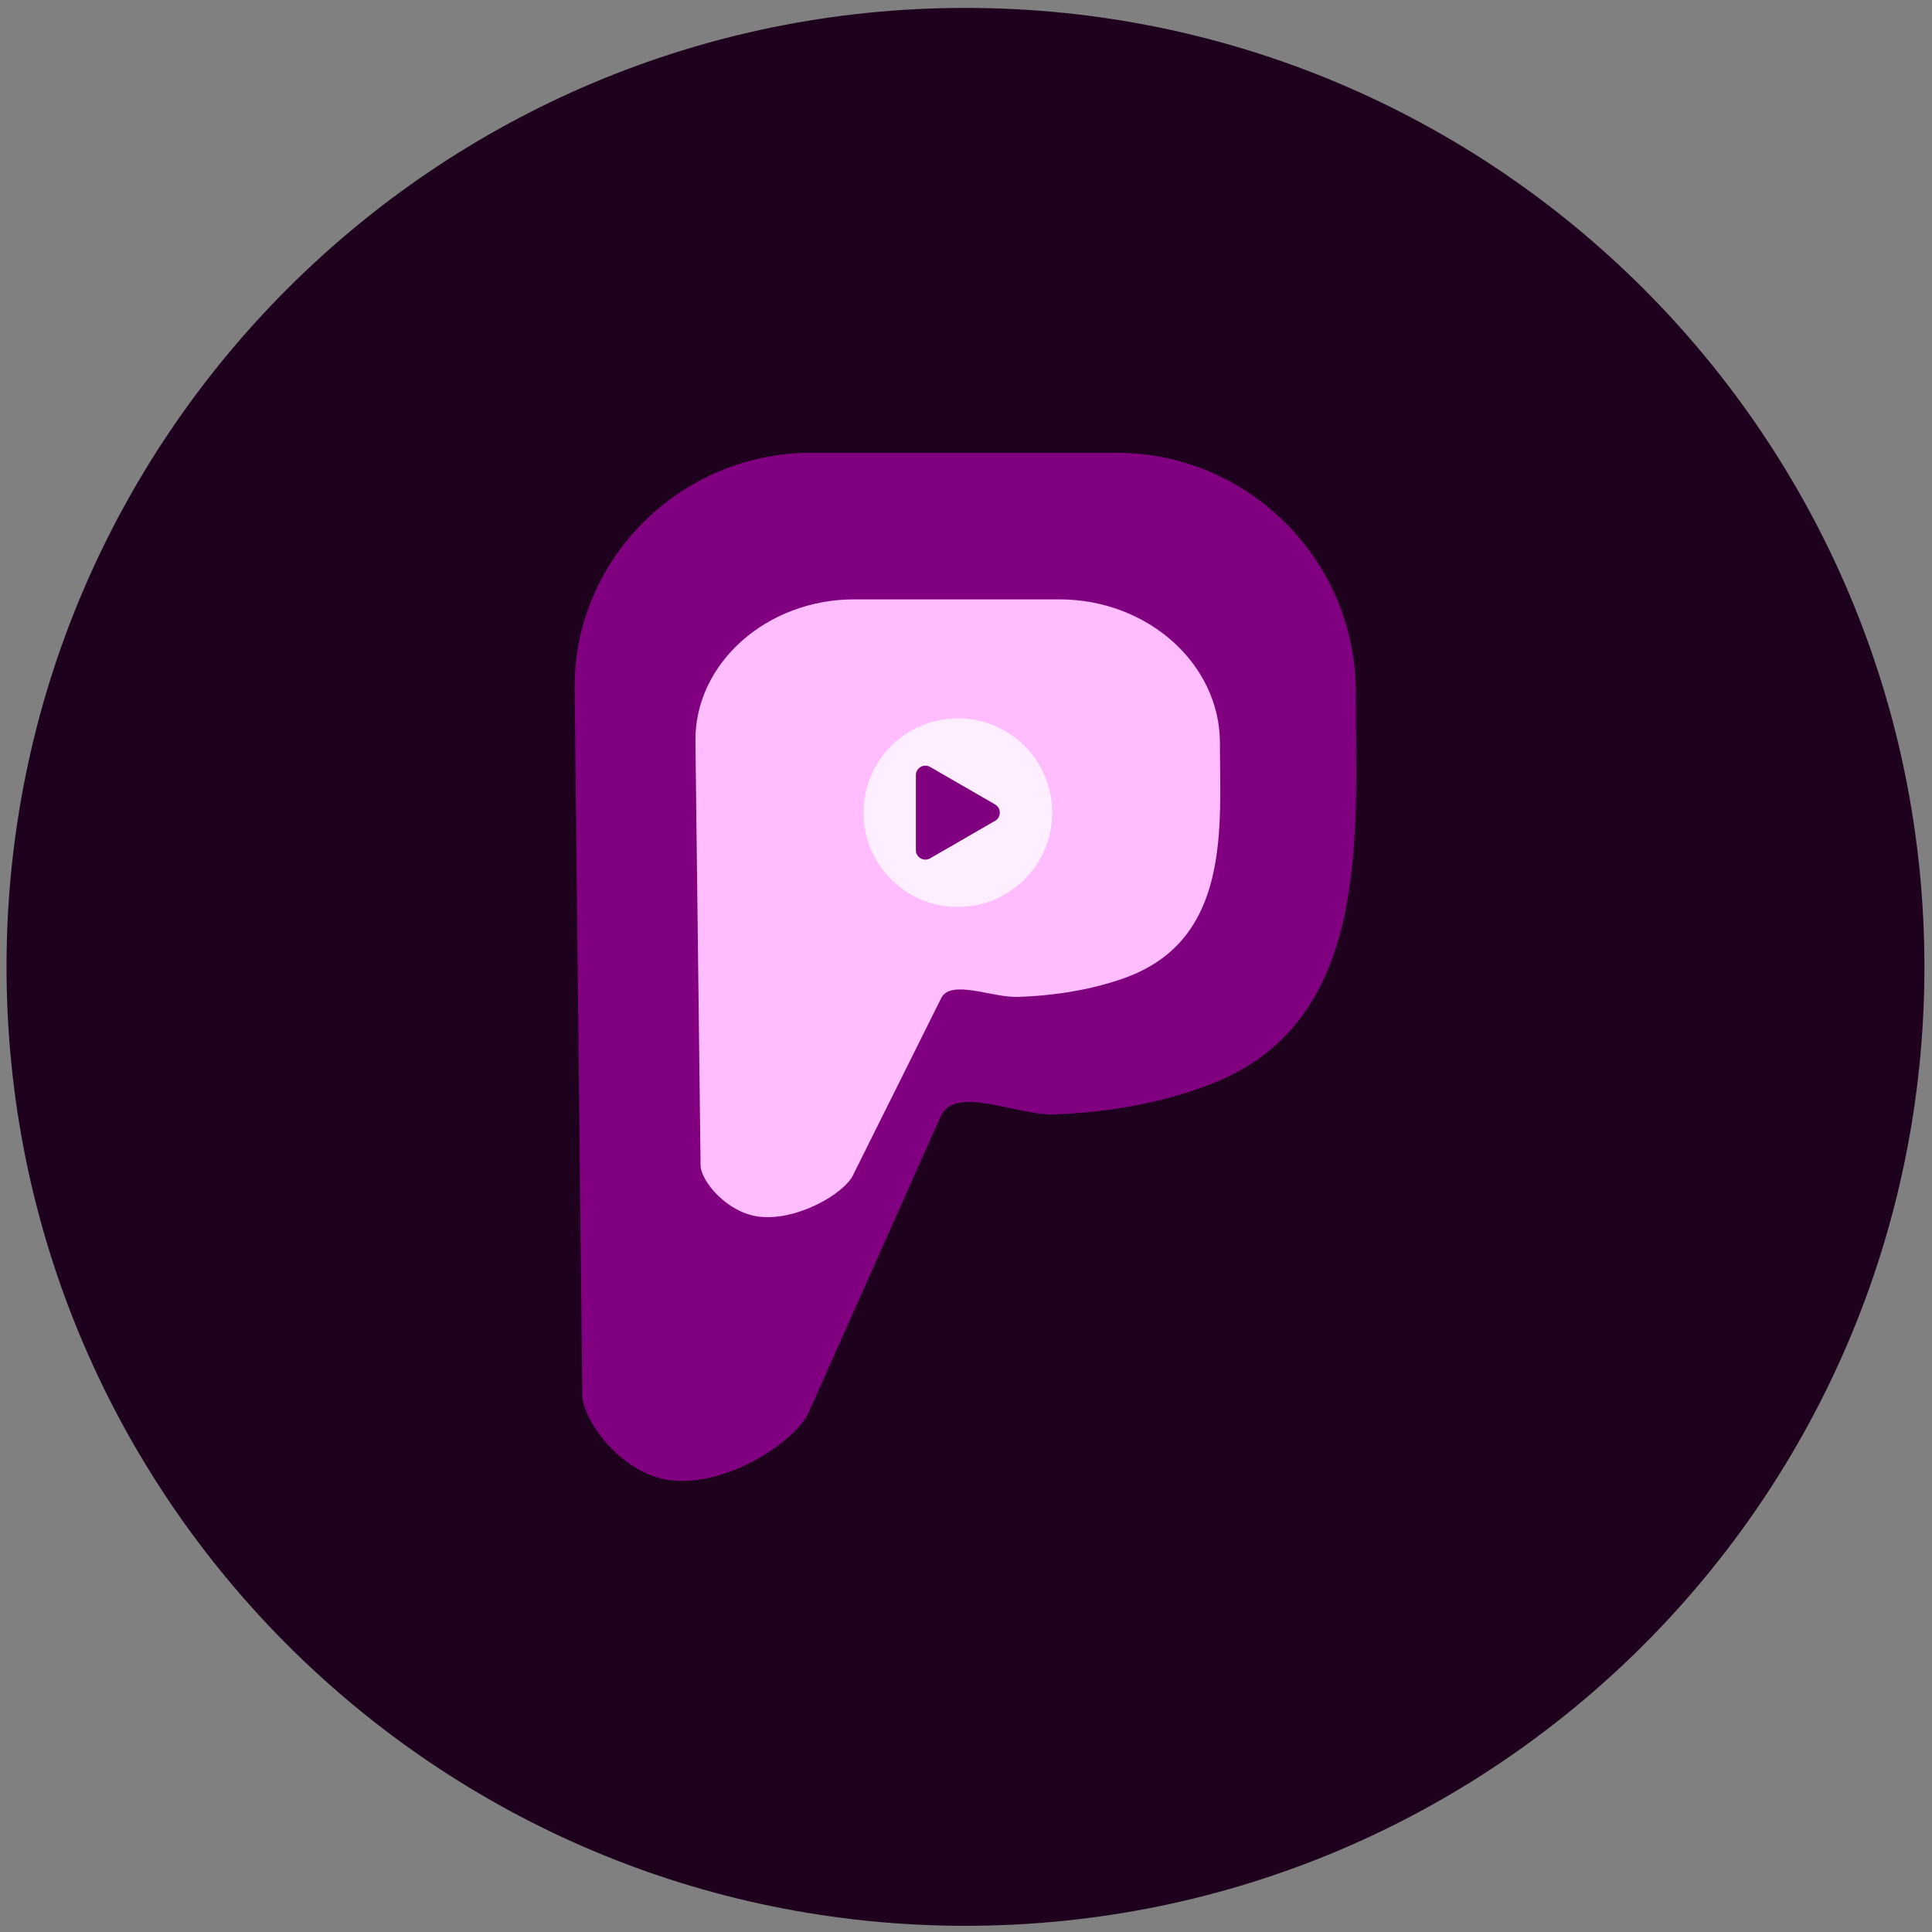 <svg width="151" height="151" viewBox="0 0 151 151" fill="none" xmlns="http://www.w3.org/2000/svg">
<rect x="0" y="0" width="151" height="151" fill="#808080" stroke="none"/>
<path d="M75.459 150.516C116.852 150.516 150.408 116.96 150.408 75.567C150.408 34.174 116.852 0.618 75.459 0.618C34.066 0.618 0.51 34.174 0.51 75.567C0.51 116.96 34.066 150.516 75.459 150.516Z" fill="#1D011D"/>
<path fill-rule="evenodd" clip-rule="evenodd" d="M63.377 35.39H87.286C97.559 35.39 105.964 43.796 105.964 54.068C105.964 64.944 107.291 79.604 94.933 84.609C91.358 86.058 87.059 86.933 82.376 87.097C79.454 87.199 74.638 84.749 73.516 87.263L63.226 110.349C62.212 112.623 56.897 116.215 52.414 115.692C48.655 115.253 45.533 111.078 45.51 108.99C45.312 90.612 45.111 72.233 44.912 53.855C44.802 43.7 53.221 35.389 63.377 35.389V35.39Z" fill="#800080"/>
<path fill-rule="evenodd" clip-rule="evenodd" d="M66.751 46.846H82.805C89.703 46.846 95.347 51.896 95.347 58.069C95.347 64.604 96.238 73.413 87.94 76.421C85.539 77.292 82.654 77.817 79.509 77.916C77.546 77.978 74.312 76.505 73.559 78.016L66.65 91.888C65.97 93.255 62.401 95.413 59.39 95.098C56.866 94.834 54.769 92.326 54.755 91.071C54.621 80.027 54.487 68.984 54.353 57.941C54.279 51.839 59.932 46.845 66.751 46.845V46.846Z" fill="#FFBDFF"/>
<path d="M74.863 70.885C78.934 70.885 82.235 67.585 82.235 63.513C82.235 59.442 78.934 56.142 74.863 56.142C70.792 56.142 67.491 59.442 67.491 63.513C67.491 67.585 70.792 70.885 74.863 70.885Z" fill="#FFEEFF"/>
<path fill-rule="evenodd" clip-rule="evenodd" d="M77.403 63.513L74.863 64.98L72.323 66.446V63.513V60.581L74.863 62.047L77.403 63.513Z" stroke="#800080" stroke-width="1.479" stroke-miterlimit="2.613" stroke-linecap="round" stroke-linejoin="round"/>
<path fill-rule="evenodd" clip-rule="evenodd" d="M77.403 63.513L74.863 64.98L72.323 66.446V63.513V60.581L74.863 62.047L77.403 63.513Z" fill="#800080"/>
</svg>
